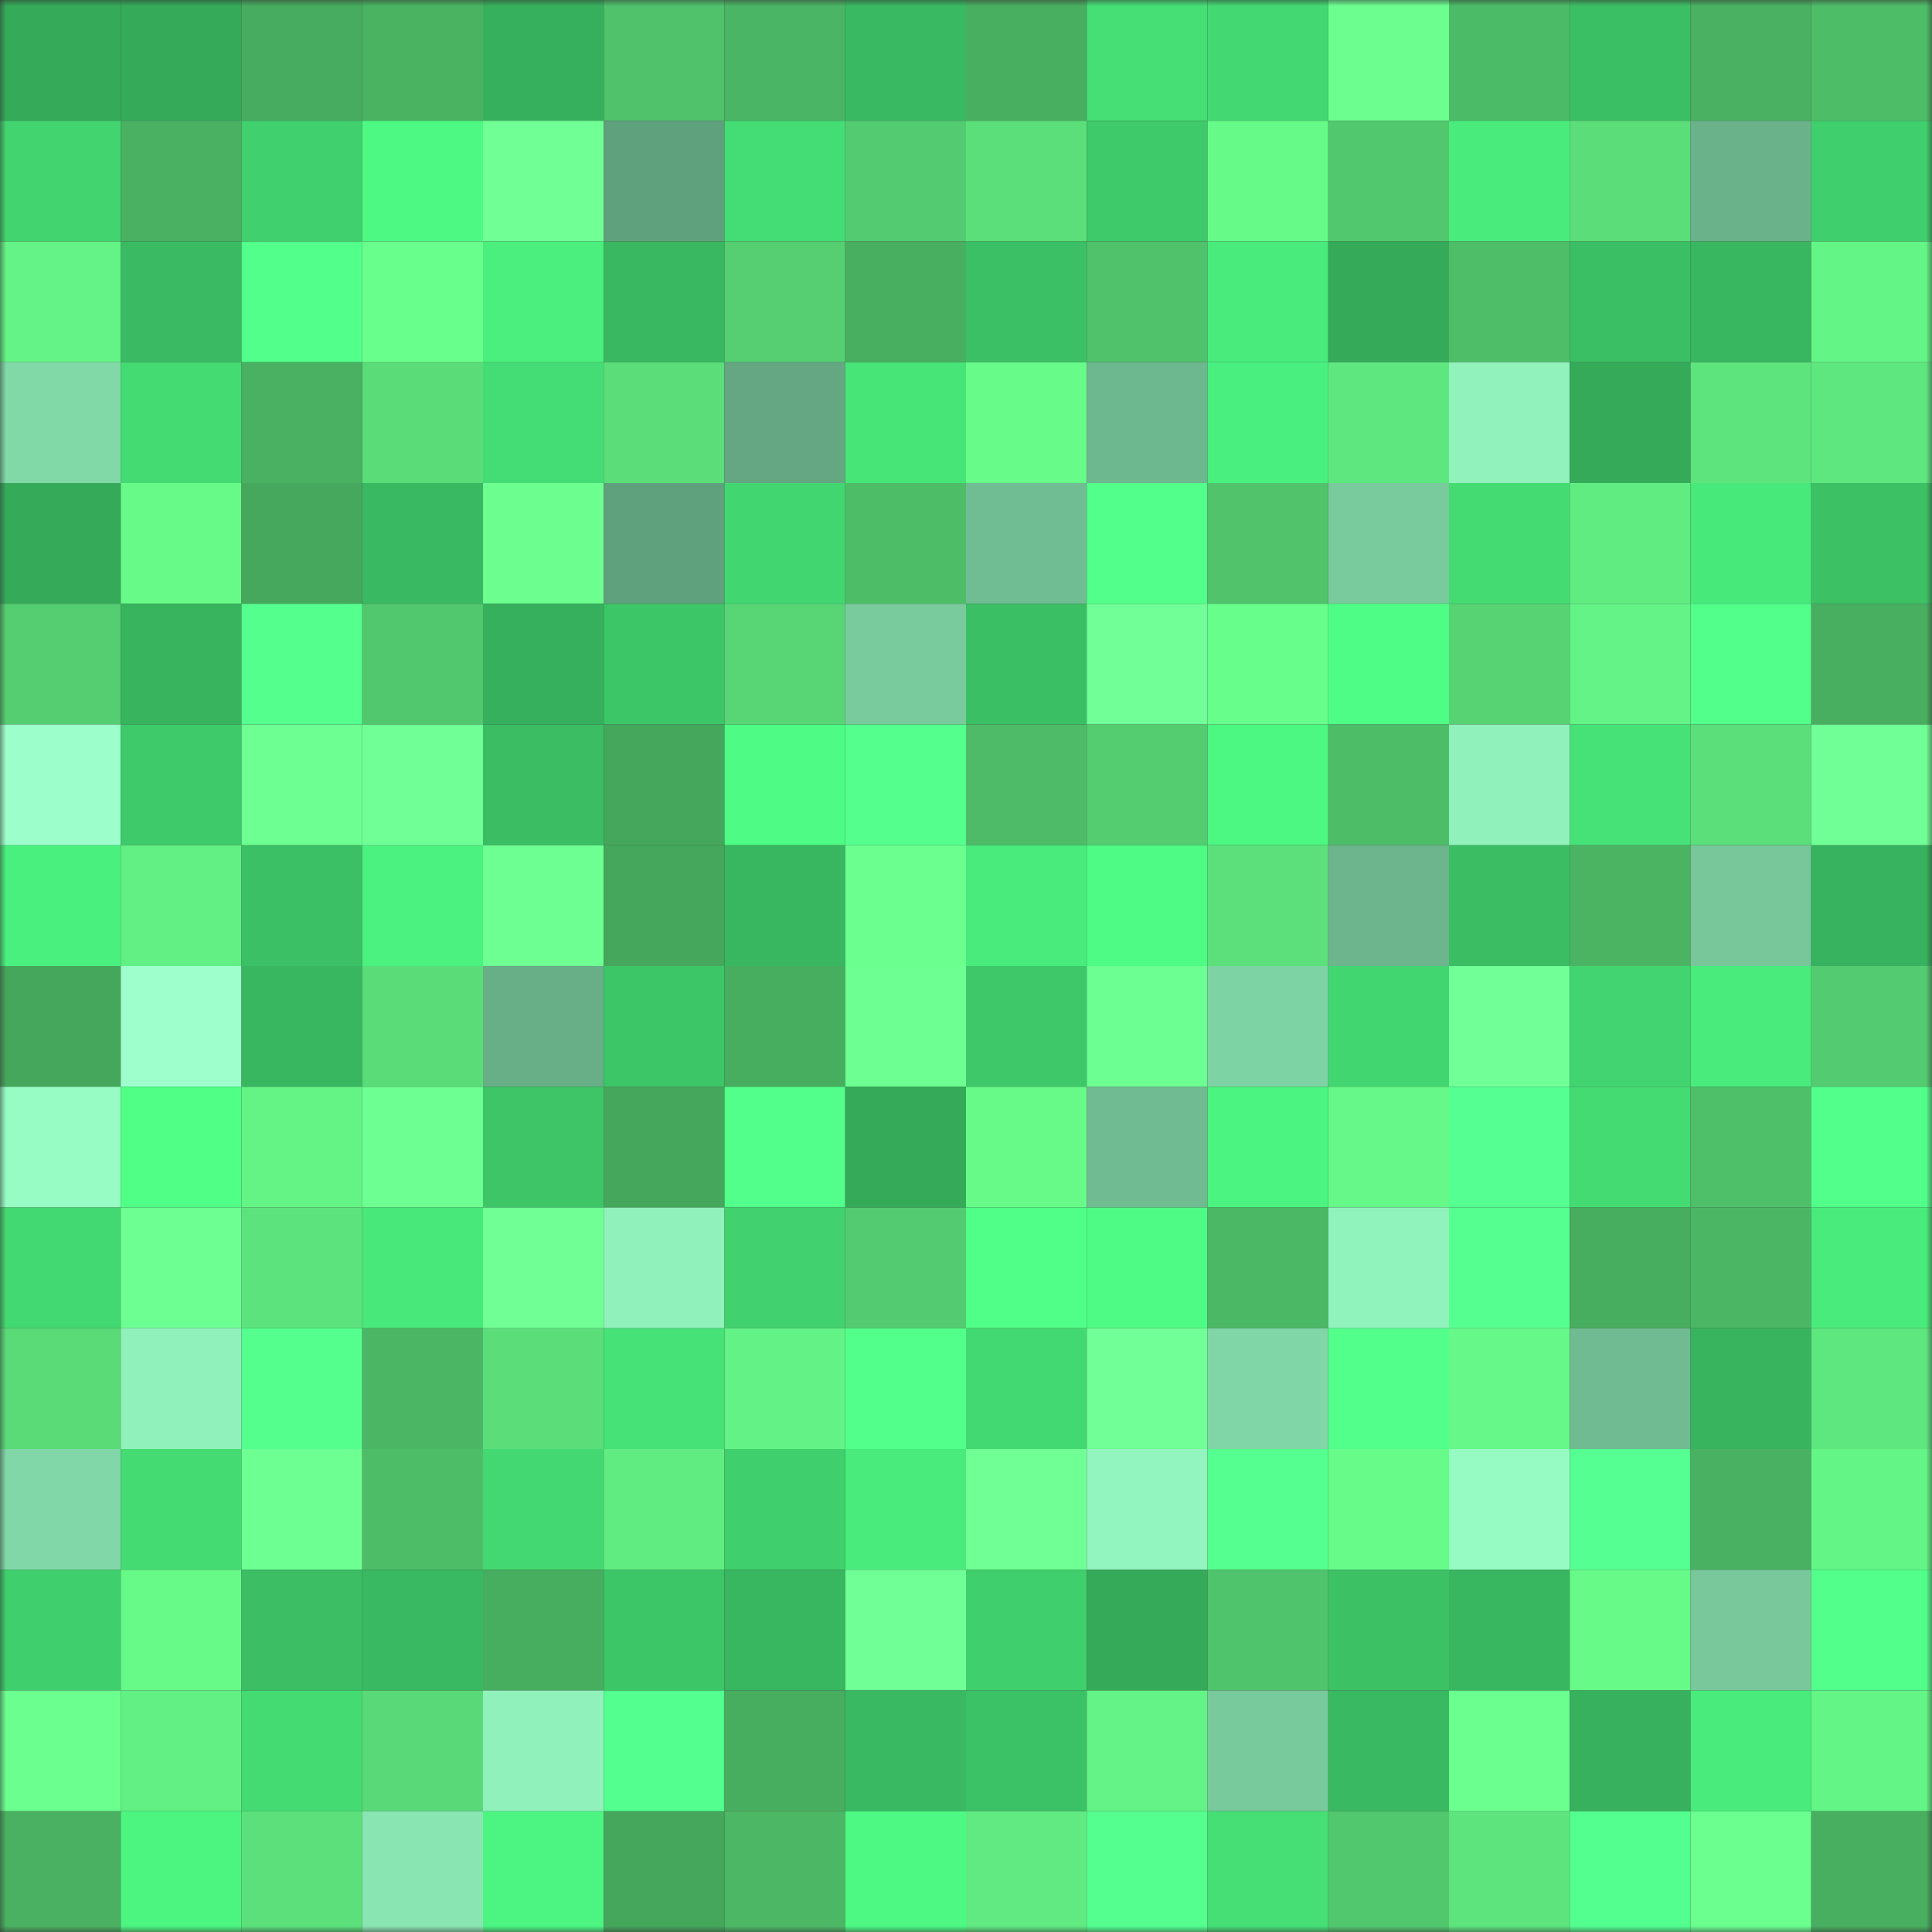 <svg viewBox="0 0 160 160" fill="none" role="img" xmlns="http://www.w3.org/2000/svg" width="240" height="240" name="lens%2Cfiqryq.lens"><rect x="0" y="0" width="160" height="160" fill="#333333" stroke="none"/><mask id="896989186" mask-type="alpha" maskUnits="userSpaceOnUse" x="0" y="0" width="160" height="160"><rect width="160" height="160" fill="#FFFFFF"></rect></mask><g mask="url(#896989186)"><rect x="0" y="0" width="10" height="10" fill="#35aa59"></rect><rect x="10" y="0" width="10" height="10" fill="#35aa59"></rect><rect x="20" y="0" width="10" height="10" fill="#47ac5f"></rect><rect x="30" y="0" width="10" height="10" fill="#49b362"></rect><rect x="40" y="0" width="10" height="10" fill="#37b05d"></rect><rect x="50" y="0" width="10" height="10" fill="#50c26b"></rect><rect x="60" y="0" width="10" height="10" fill="#4ab564"></rect><rect x="70" y="0" width="10" height="10" fill="#39b962"></rect><rect x="80" y="0" width="10" height="10" fill="#48af60"></rect><rect x="90" y="0" width="10" height="10" fill="#45df75"></rect><rect x="100" y="0" width="10" height="10" fill="#43d872"></rect><rect x="110" y="0" width="10" height="10" fill="#6cff90"></rect><rect x="120" y="0" width="10" height="10" fill="#4cbb67"></rect><rect x="130" y="0" width="10" height="10" fill="#3bbf64"></rect><rect x="140" y="0" width="10" height="10" fill="#49b161"></rect><rect x="150" y="0" width="10" height="10" fill="#4ebd68"></rect><rect x="0" y="10" width="10" height="10" fill="#42d46f"></rect><rect x="10" y="10" width="10" height="10" fill="#49b161"></rect><rect x="20" y="10" width="10" height="10" fill="#40d06e"></rect><rect x="30" y="10" width="10" height="10" fill="#4df983"></rect><rect x="40" y="10" width="10" height="10" fill="#6fff95"></rect><rect x="50" y="10" width="10" height="10" fill="#60a17d"></rect><rect x="60" y="10" width="10" height="10" fill="#44dc74"></rect><rect x="70" y="10" width="10" height="10" fill="#53cb70"></rect><rect x="80" y="10" width="10" height="10" fill="#5bdf7a"></rect><rect x="90" y="10" width="10" height="10" fill="#3ec96a"></rect><rect x="100" y="10" width="10" height="10" fill="#66fa89"></rect><rect x="110" y="10" width="10" height="10" fill="#52c86e"></rect><rect x="120" y="10" width="10" height="10" fill="#49ec7c"></rect><rect x="130" y="10" width="10" height="10" fill="#5bde7a"></rect><rect x="140" y="10" width="10" height="10" fill="#6ab28a"></rect><rect x="150" y="10" width="10" height="10" fill="#40cf6d"></rect><rect x="0" y="20" width="10" height="10" fill="#64f386"></rect><rect x="10" y="20" width="10" height="10" fill="#3abb63"></rect><rect x="20" y="20" width="10" height="10" fill="#51ff8a"></rect><rect x="30" y="20" width="10" height="10" fill="#69ff8c"></rect><rect x="40" y="20" width="10" height="10" fill="#4aef7e"></rect><rect x="50" y="20" width="10" height="10" fill="#39b861"></rect><rect x="60" y="20" width="10" height="10" fill="#55cf72"></rect><rect x="70" y="20" width="10" height="10" fill="#48af60"></rect><rect x="80" y="20" width="10" height="10" fill="#3cc065"></rect><rect x="90" y="20" width="10" height="10" fill="#50c26b"></rect><rect x="100" y="20" width="10" height="10" fill="#49ec7c"></rect><rect x="110" y="20" width="10" height="10" fill="#35ab5a"></rect><rect x="120" y="20" width="10" height="10" fill="#4ebe69"></rect><rect x="130" y="20" width="10" height="10" fill="#3bbf64"></rect><rect x="140" y="20" width="10" height="10" fill="#39b760"></rect><rect x="150" y="20" width="10" height="10" fill="#64f587"></rect><rect x="0" y="30" width="10" height="10" fill="#82d9a8"></rect><rect x="10" y="30" width="10" height="10" fill="#44db73"></rect><rect x="20" y="30" width="10" height="10" fill="#49b161"></rect><rect x="30" y="30" width="10" height="10" fill="#5adc79"></rect><rect x="40" y="30" width="10" height="10" fill="#44dc74"></rect><rect x="50" y="30" width="10" height="10" fill="#5bde7a"></rect><rect x="60" y="30" width="10" height="10" fill="#64a782"></rect><rect x="70" y="30" width="10" height="10" fill="#47e478"></rect><rect x="80" y="30" width="10" height="10" fill="#67fb8a"></rect><rect x="90" y="30" width="10" height="10" fill="#6eb88f"></rect><rect x="100" y="30" width="10" height="10" fill="#4af07f"></rect><rect x="110" y="30" width="10" height="10" fill="#5fe77f"></rect><rect x="120" y="30" width="10" height="10" fill="#91f2bc"></rect><rect x="130" y="30" width="10" height="10" fill="#35aa59"></rect><rect x="140" y="30" width="10" height="10" fill="#5de47d"></rect><rect x="150" y="30" width="10" height="10" fill="#5fe77f"></rect><rect x="0" y="40" width="10" height="10" fill="#35ab5a"></rect><rect x="10" y="40" width="10" height="10" fill="#67fa89"></rect><rect x="20" y="40" width="10" height="10" fill="#45a85c"></rect><rect x="30" y="40" width="10" height="10" fill="#39b962"></rect><rect x="40" y="40" width="10" height="10" fill="#6cff90"></rect><rect x="50" y="40" width="10" height="10" fill="#60a17d"></rect><rect x="60" y="40" width="10" height="10" fill="#42d671"></rect><rect x="70" y="40" width="10" height="10" fill="#4ebd68"></rect><rect x="80" y="40" width="10" height="10" fill="#71bd93"></rect><rect x="90" y="40" width="10" height="10" fill="#51ff8a"></rect><rect x="100" y="40" width="10" height="10" fill="#50c36b"></rect><rect x="110" y="40" width="10" height="10" fill="#79ca9d"></rect><rect x="120" y="40" width="10" height="10" fill="#44db73"></rect><rect x="130" y="40" width="10" height="10" fill="#61ec82"></rect><rect x="140" y="40" width="10" height="10" fill="#48e97b"></rect><rect x="150" y="40" width="10" height="10" fill="#3cc165"></rect><rect x="0" y="50" width="10" height="10" fill="#54ce71"></rect><rect x="10" y="50" width="10" height="10" fill="#38b45f"></rect><rect x="20" y="50" width="10" height="10" fill="#54ff8e"></rect><rect x="30" y="50" width="10" height="10" fill="#52c86e"></rect><rect x="40" y="50" width="10" height="10" fill="#37b05d"></rect><rect x="50" y="50" width="10" height="10" fill="#3dc668"></rect><rect x="60" y="50" width="10" height="10" fill="#58d676"></rect><rect x="70" y="50" width="10" height="10" fill="#79ca9d"></rect><rect x="80" y="50" width="10" height="10" fill="#3bbf64"></rect><rect x="90" y="50" width="10" height="10" fill="#71ff97"></rect><rect x="100" y="50" width="10" height="10" fill="#68fe8c"></rect><rect x="110" y="50" width="10" height="10" fill="#4efd85"></rect><rect x="120" y="50" width="10" height="10" fill="#57d374"></rect><rect x="130" y="50" width="10" height="10" fill="#64f386"></rect><rect x="140" y="50" width="10" height="10" fill="#51ff8a"></rect><rect x="150" y="50" width="10" height="10" fill="#48af60"></rect><rect x="0" y="60" width="10" height="10" fill="#9cffcb"></rect><rect x="10" y="60" width="10" height="10" fill="#3ec96a"></rect><rect x="20" y="60" width="10" height="10" fill="#6eff93"></rect><rect x="30" y="60" width="10" height="10" fill="#70ff96"></rect><rect x="40" y="60" width="10" height="10" fill="#3abd63"></rect><rect x="50" y="60" width="10" height="10" fill="#44a75c"></rect><rect x="60" y="60" width="10" height="10" fill="#4efc85"></rect><rect x="70" y="60" width="10" height="10" fill="#54ff8e"></rect><rect x="80" y="60" width="10" height="10" fill="#4dbb67"></rect><rect x="90" y="60" width="10" height="10" fill="#54cd71"></rect><rect x="100" y="60" width="10" height="10" fill="#4cf782"></rect><rect x="110" y="60" width="10" height="10" fill="#4ebd68"></rect><rect x="120" y="60" width="10" height="10" fill="#90f1bb"></rect><rect x="130" y="60" width="10" height="10" fill="#46e277"></rect><rect x="140" y="60" width="10" height="10" fill="#5bdf7a"></rect><rect x="150" y="60" width="10" height="10" fill="#70ff96"></rect><rect x="0" y="70" width="10" height="10" fill="#4af07e"></rect><rect x="10" y="70" width="10" height="10" fill="#62f084"></rect><rect x="20" y="70" width="10" height="10" fill="#3cc065"></rect><rect x="30" y="70" width="10" height="10" fill="#4bf280"></rect><rect x="40" y="70" width="10" height="10" fill="#6dff92"></rect><rect x="50" y="70" width="10" height="10" fill="#44a75c"></rect><rect x="60" y="70" width="10" height="10" fill="#39b760"></rect><rect x="70" y="70" width="10" height="10" fill="#6aff8e"></rect><rect x="80" y="70" width="10" height="10" fill="#49ec7c"></rect><rect x="90" y="70" width="10" height="10" fill="#4efb84"></rect><rect x="100" y="70" width="10" height="10" fill="#5ce07b"></rect><rect x="110" y="70" width="10" height="10" fill="#6db68d"></rect><rect x="120" y="70" width="10" height="10" fill="#3abd63"></rect><rect x="130" y="70" width="10" height="10" fill="#4ab463"></rect><rect x="140" y="70" width="10" height="10" fill="#77c79a"></rect><rect x="150" y="70" width="10" height="10" fill="#37b25e"></rect><rect x="0" y="80" width="10" height="10" fill="#45a75c"></rect><rect x="10" y="80" width="10" height="10" fill="#9effcd"></rect><rect x="20" y="80" width="10" height="10" fill="#39b760"></rect><rect x="30" y="80" width="10" height="10" fill="#5adc79"></rect><rect x="40" y="80" width="10" height="10" fill="#68ae87"></rect><rect x="50" y="80" width="10" height="10" fill="#3dc668"></rect><rect x="60" y="80" width="10" height="10" fill="#47ad5f"></rect><rect x="70" y="80" width="10" height="10" fill="#6dff92"></rect><rect x="80" y="80" width="10" height="10" fill="#3ec869"></rect><rect x="90" y="80" width="10" height="10" fill="#6cff91"></rect><rect x="100" y="80" width="10" height="10" fill="#7ed3a4"></rect><rect x="110" y="80" width="10" height="10" fill="#42d671"></rect><rect x="120" y="80" width="10" height="10" fill="#71ff98"></rect><rect x="130" y="80" width="10" height="10" fill="#42d470"></rect><rect x="140" y="80" width="10" height="10" fill="#49ec7c"></rect><rect x="150" y="80" width="10" height="10" fill="#53cb70"></rect><rect x="0" y="90" width="10" height="10" fill="#97fcc3"></rect><rect x="10" y="90" width="10" height="10" fill="#4fff86"></rect><rect x="20" y="90" width="10" height="10" fill="#64f486"></rect><rect x="30" y="90" width="10" height="10" fill="#6dff92"></rect><rect x="40" y="90" width="10" height="10" fill="#3dc568"></rect><rect x="50" y="90" width="10" height="10" fill="#44a75c"></rect><rect x="60" y="90" width="10" height="10" fill="#51ff8a"></rect><rect x="70" y="90" width="10" height="10" fill="#35ab5a"></rect><rect x="80" y="90" width="10" height="10" fill="#67fa89"></rect><rect x="90" y="90" width="10" height="10" fill="#70bb91"></rect><rect x="100" y="90" width="10" height="10" fill="#4bf380"></rect><rect x="110" y="90" width="10" height="10" fill="#66f888"></rect><rect x="120" y="90" width="10" height="10" fill="#55ff91"></rect><rect x="130" y="90" width="10" height="10" fill="#44db73"></rect><rect x="140" y="90" width="10" height="10" fill="#4fc06a"></rect><rect x="150" y="90" width="10" height="10" fill="#52ff8b"></rect><rect x="0" y="100" width="10" height="10" fill="#43d972"></rect><rect x="10" y="100" width="10" height="10" fill="#6eff93"></rect><rect x="20" y="100" width="10" height="10" fill="#5de37d"></rect><rect x="30" y="100" width="10" height="10" fill="#48e87a"></rect><rect x="40" y="100" width="10" height="10" fill="#6fff95"></rect><rect x="50" y="100" width="10" height="10" fill="#90f1bb"></rect><rect x="60" y="100" width="10" height="10" fill="#41d16e"></rect><rect x="70" y="100" width="10" height="10" fill="#53cb70"></rect><rect x="80" y="100" width="10" height="10" fill="#4fff87"></rect><rect x="90" y="100" width="10" height="10" fill="#4efb84"></rect><rect x="100" y="100" width="10" height="10" fill="#4bb865"></rect><rect x="110" y="100" width="10" height="10" fill="#91f3bc"></rect><rect x="120" y="100" width="10" height="10" fill="#55ff90"></rect><rect x="130" y="100" width="10" height="10" fill="#47ad5f"></rect><rect x="140" y="100" width="10" height="10" fill="#4bb765"></rect><rect x="150" y="100" width="10" height="10" fill="#49eb7c"></rect><rect x="0" y="110" width="10" height="10" fill="#5adb78"></rect><rect x="10" y="110" width="10" height="10" fill="#90f1bb"></rect><rect x="20" y="110" width="10" height="10" fill="#54ff8e"></rect><rect x="30" y="110" width="10" height="10" fill="#4bb664"></rect><rect x="40" y="110" width="10" height="10" fill="#5bde7a"></rect><rect x="50" y="110" width="10" height="10" fill="#46e277"></rect><rect x="60" y="110" width="10" height="10" fill="#63f285"></rect><rect x="70" y="110" width="10" height="10" fill="#52ff8b"></rect><rect x="80" y="110" width="10" height="10" fill="#43d972"></rect><rect x="90" y="110" width="10" height="10" fill="#71ff97"></rect><rect x="100" y="110" width="10" height="10" fill="#80d6a6"></rect><rect x="110" y="110" width="10" height="10" fill="#52ff8b"></rect><rect x="120" y="110" width="10" height="10" fill="#66f888"></rect><rect x="130" y="110" width="10" height="10" fill="#70bb91"></rect><rect x="140" y="110" width="10" height="10" fill="#38b45f"></rect><rect x="150" y="110" width="10" height="10" fill="#5fe77f"></rect><rect x="0" y="120" width="10" height="10" fill="#81d7a7"></rect><rect x="10" y="120" width="10" height="10" fill="#44db73"></rect><rect x="20" y="120" width="10" height="10" fill="#6dff92"></rect><rect x="30" y="120" width="10" height="10" fill="#4ebd68"></rect><rect x="40" y="120" width="10" height="10" fill="#43d872"></rect><rect x="50" y="120" width="10" height="10" fill="#61ec82"></rect><rect x="60" y="120" width="10" height="10" fill="#40cf6d"></rect><rect x="70" y="120" width="10" height="10" fill="#49eb7c"></rect><rect x="80" y="120" width="10" height="10" fill="#6fff94"></rect><rect x="90" y="120" width="10" height="10" fill="#92f4be"></rect><rect x="100" y="120" width="10" height="10" fill="#55ff90"></rect><rect x="110" y="120" width="10" height="10" fill="#67fc8a"></rect><rect x="120" y="120" width="10" height="10" fill="#96fbc2"></rect><rect x="130" y="120" width="10" height="10" fill="#55ff91"></rect><rect x="140" y="120" width="10" height="10" fill="#49b262"></rect><rect x="150" y="120" width="10" height="10" fill="#64f587"></rect><rect x="0" y="130" width="10" height="10" fill="#40cf6d"></rect><rect x="10" y="130" width="10" height="10" fill="#67fa89"></rect><rect x="20" y="130" width="10" height="10" fill="#3bbe64"></rect><rect x="30" y="130" width="10" height="10" fill="#39b962"></rect><rect x="40" y="130" width="10" height="10" fill="#47ad5f"></rect><rect x="50" y="130" width="10" height="10" fill="#3dc668"></rect><rect x="60" y="130" width="10" height="10" fill="#38b660"></rect><rect x="70" y="130" width="10" height="10" fill="#70ff96"></rect><rect x="80" y="130" width="10" height="10" fill="#40cf6d"></rect><rect x="90" y="130" width="10" height="10" fill="#35aa59"></rect><rect x="100" y="130" width="10" height="10" fill="#50c46c"></rect><rect x="110" y="130" width="10" height="10" fill="#3cc165"></rect><rect x="120" y="130" width="10" height="10" fill="#38b660"></rect><rect x="130" y="130" width="10" height="10" fill="#67fa89"></rect><rect x="140" y="130" width="10" height="10" fill="#78c89b"></rect><rect x="150" y="130" width="10" height="10" fill="#52ff8b"></rect><rect x="0" y="140" width="10" height="10" fill="#6bff8f"></rect><rect x="10" y="140" width="10" height="10" fill="#62f084"></rect><rect x="20" y="140" width="10" height="10" fill="#44db73"></rect><rect x="30" y="140" width="10" height="10" fill="#59d977"></rect><rect x="40" y="140" width="10" height="10" fill="#90f1bb"></rect><rect x="50" y="140" width="10" height="10" fill="#53ff8e"></rect><rect x="60" y="140" width="10" height="10" fill="#47ad5f"></rect><rect x="70" y="140" width="10" height="10" fill="#39b962"></rect><rect x="80" y="140" width="10" height="10" fill="#3cc266"></rect><rect x="90" y="140" width="10" height="10" fill="#64f386"></rect><rect x="100" y="140" width="10" height="10" fill="#78c99c"></rect><rect x="110" y="140" width="10" height="10" fill="#39b962"></rect><rect x="120" y="140" width="10" height="10" fill="#6bff90"></rect><rect x="130" y="140" width="10" height="10" fill="#37b15d"></rect><rect x="140" y="140" width="10" height="10" fill="#49ec7c"></rect><rect x="150" y="140" width="10" height="10" fill="#64f587"></rect><rect x="0" y="150" width="10" height="10" fill="#49b161"></rect><rect x="10" y="150" width="10" height="10" fill="#4cf480"></rect><rect x="20" y="150" width="10" height="10" fill="#5ce07b"></rect><rect x="30" y="150" width="10" height="10" fill="#89e5b2"></rect><rect x="40" y="150" width="10" height="10" fill="#4cf581"></rect><rect x="50" y="150" width="10" height="10" fill="#44a75c"></rect><rect x="60" y="150" width="10" height="10" fill="#4cb865"></rect><rect x="70" y="150" width="10" height="10" fill="#4df983"></rect><rect x="80" y="150" width="10" height="10" fill="#60ea81"></rect><rect x="90" y="150" width="10" height="10" fill="#54ff8f"></rect><rect x="100" y="150" width="10" height="10" fill="#45df75"></rect><rect x="110" y="150" width="10" height="10" fill="#52c86e"></rect><rect x="120" y="150" width="10" height="10" fill="#5de47d"></rect><rect x="130" y="150" width="10" height="10" fill="#53ff8e"></rect><rect x="140" y="150" width="10" height="10" fill="#6aff8f"></rect><rect x="150" y="150" width="10" height="10" fill="#48af60"></rect></g></svg>
